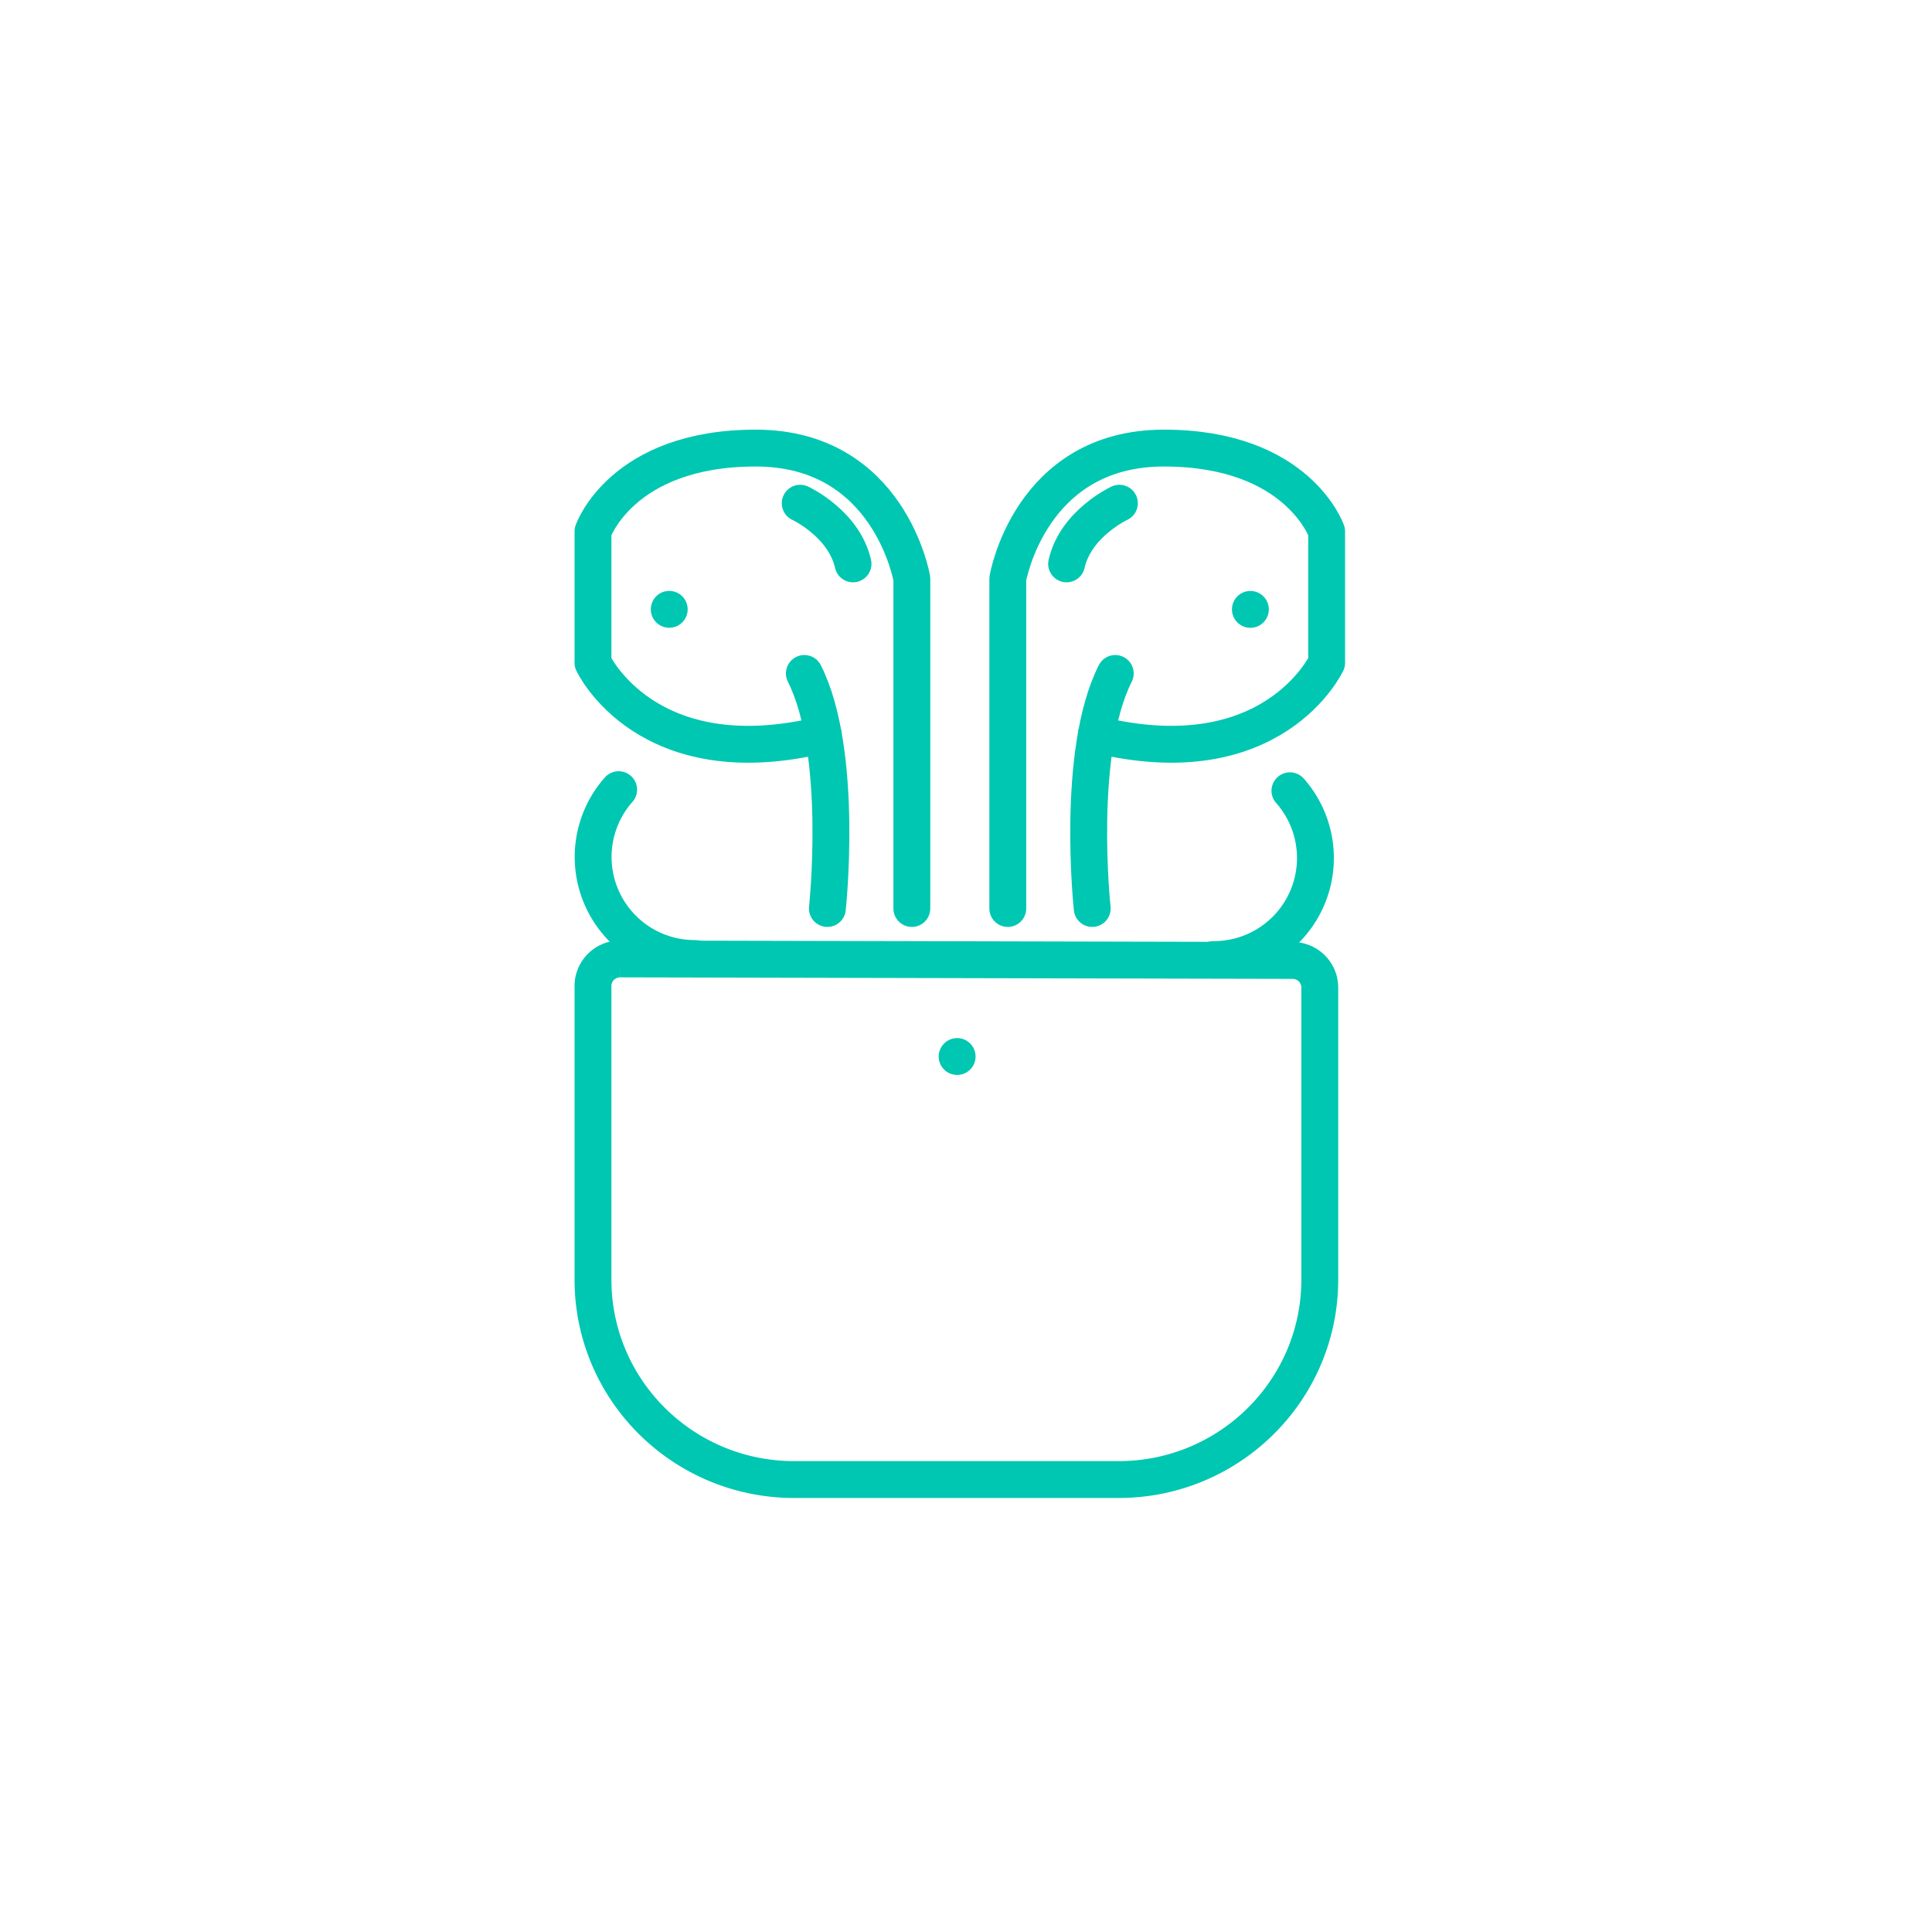 <svg class="icon icon--menu-icon-airpods-cases" xmlns="http://www.w3.org/2000/svg" viewBox="0 0 1048.14 1048.14"><defs><style>.cls-menu-icon-apple-airpods-1,.cls-menu-icon-apple-airpods-2{fill:none;stroke:#00C7B1;stroke-width:20px;}.cls-menu-icon-apple-airpods-1{stroke-miterlimit:10;}.cls-menu-icon-apple-airpods-2{stroke-linecap:round;stroke-linejoin:round;}</style></defs><path class="cls-menu-icon-apple-airpods-1" d="M321.7,534.89V694.17c0,59.93,48.87,108.51,109.16,108.51h176C667.11,802.68,716,754.1,716,694.17V535.73a14.71,14.71,0,0,0-14.71-14.67l-364.78-.83A14.71,14.71,0,0,0,321.7,534.89Z"></path><rect class="cls-menu-icon-apple-airpods-2" x="519.26" y="573.19" transform="translate(-253.1 532.75) rotate(-44.83)"></rect><path class="cls-menu-icon-apple-airpods-2" d="M699.81,429c.34.38.68.77,1,1.15a55.08,55.08,0,0,1-42.47,90.42"></path><rect class="cls-menu-icon-apple-airpods-2" x="363.07" y="330.58" transform="translate(-127.48 352.09) rotate(-44.83)"></rect><path class="cls-menu-icon-apple-airpods-2" d="M448.87,492.87s9.16-84.49-12.49-127.51"></path><path class="cls-menu-icon-apple-airpods-2" d="M446.63,398.5C350.7,422,321.7,359.56,321.7,359.56V288.35s15.55-45.26,88.3-45.26S494.69,314,494.69,314V492.87"></path><path class="cls-menu-icon-apple-airpods-2" d="M434.13,273s23.74,11,28.65,32.91"></path><rect class="cls-menu-icon-apple-airpods-2" x="678.35" y="330.58" transform="translate(-34.33 578.63) rotate(-45.17)"></rect><path class="cls-menu-icon-apple-airpods-2" d="M592.55,492.87s-9.16-84.49,12.5-127.51"></path><path class="cls-menu-icon-apple-airpods-2" d="M594.79,398.5c95.93,23.48,124.93-38.94,124.93-38.94V288.35s-15.55-45.26-88.29-45.26S546.74,314,546.74,314V492.87"></path><path class="cls-menu-icon-apple-airpods-2" d="M607.29,273s-23.74,11-28.64,32.91"></path><path class="cls-menu-icon-apple-airpods-2" d="M335.63,428.41c-.34.38-.68.77-1,1.16A55.08,55.08,0,0,0,377.09,520"></path></svg>
